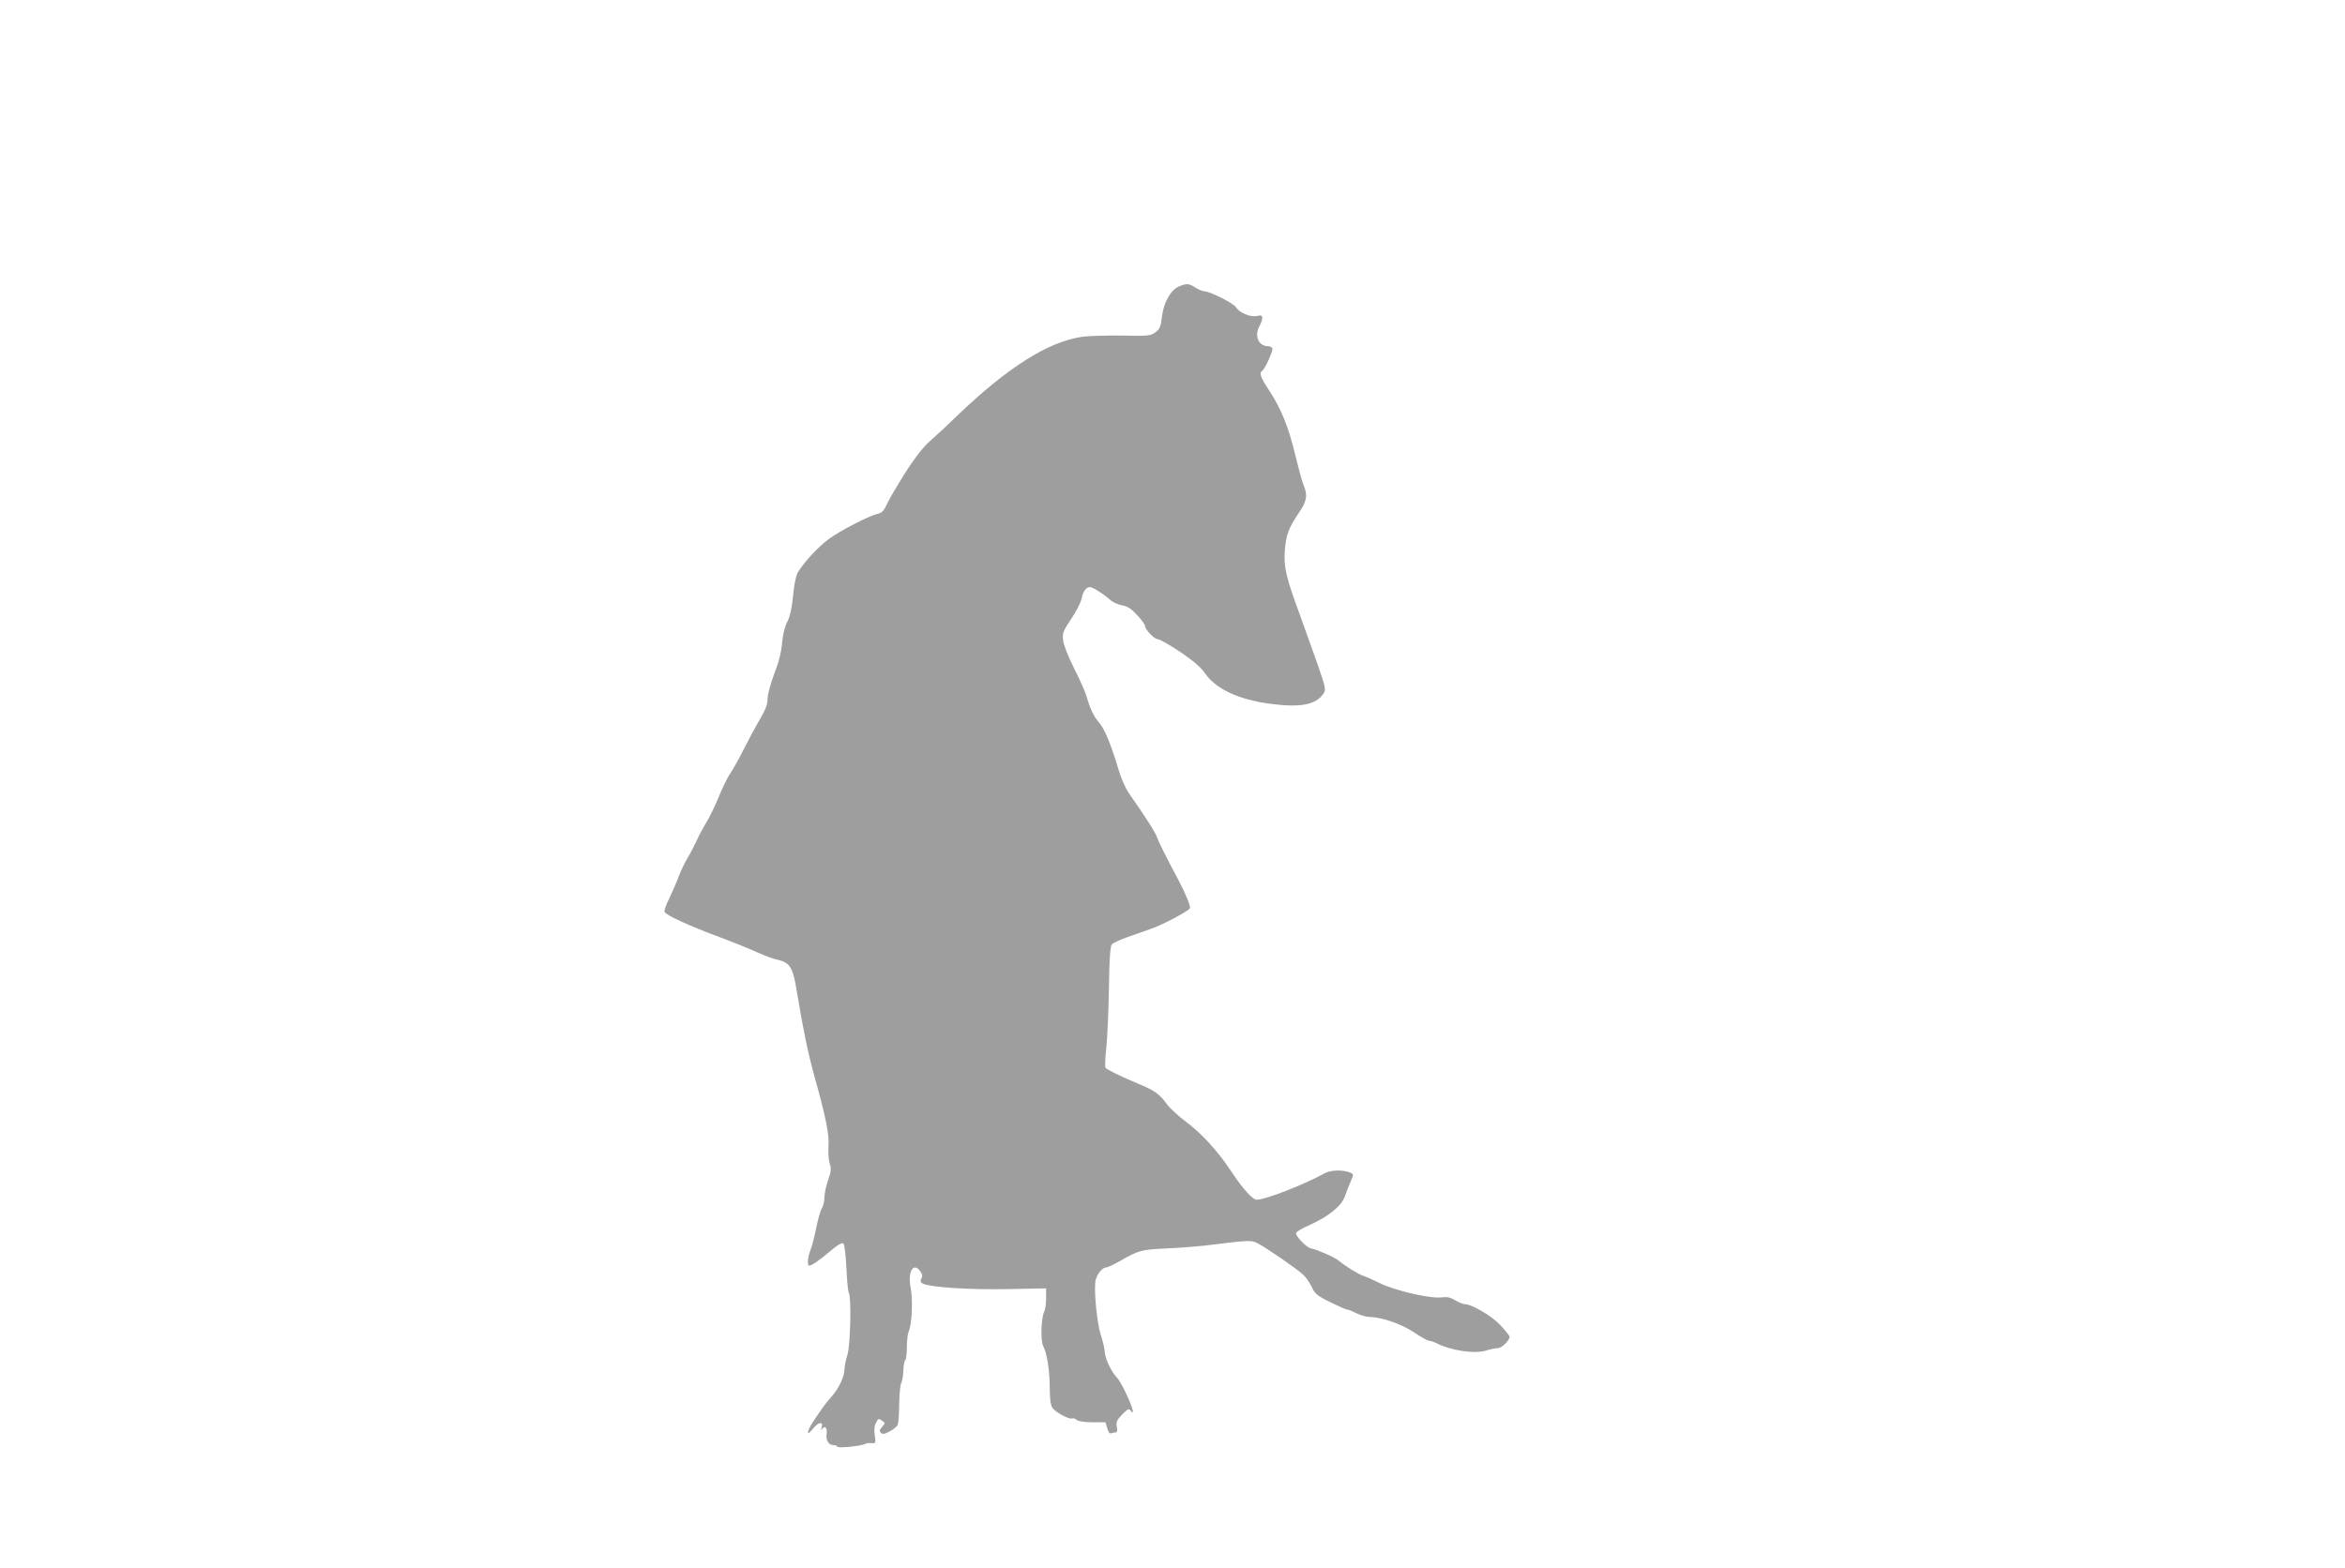 <?xml version="1.0" standalone="no"?>
<!DOCTYPE svg PUBLIC "-//W3C//DTD SVG 20010904//EN"
 "http://www.w3.org/TR/2001/REC-SVG-20010904/DTD/svg10.dtd">
<svg version="1.0" xmlns="http://www.w3.org/2000/svg"
 width="1280pt" height="856pt" viewBox="0 0 1280 856"
 preserveAspectRatio="xMidYMid meet">
<g transform="translate(0,856) scale(0.1,-0.1)"
fill="#9e9e9e" stroke="none">
<path d="M6433 6995 c-44 -19 -82 -89 -91 -166 -6 -52 -11 -65 -35 -83 -27
-20 -39 -21 -185 -18 -87 1 -184 -2 -217 -7 -187 -28 -408 -169 -685 -435 -52
-51 -118 -112 -146 -136 -44 -40 -99 -113 -169 -230 -11 -19 -26 -44 -33 -55
-7 -11 -22 -39 -33 -62 -14 -31 -27 -44 -47 -48 -47 -10 -204 -91 -267 -137
-58 -43 -132 -122 -169 -181 -11 -19 -21 -64 -27 -129 -7 -69 -16 -113 -31
-141 -14 -27 -25 -70 -29 -117 -4 -50 -18 -106 -43 -169 -20 -54 -36 -111 -36
-135 0 -30 -11 -60 -41 -111 -23 -39 -63 -113 -89 -165 -26 -52 -60 -113 -75
-134 -15 -22 -42 -78 -61 -125 -19 -47 -50 -111 -69 -142 -19 -31 -43 -77 -54
-102 -11 -24 -31 -63 -45 -86 -14 -22 -37 -69 -50 -103 -13 -35 -37 -90 -53
-123 -17 -33 -28 -66 -26 -73 7 -18 137 -78 308 -141 77 -29 168 -66 202 -82
35 -16 81 -33 104 -38 72 -16 87 -41 109 -177 35 -211 60 -332 96 -462 62
-221 82 -322 76 -383 -2 -31 1 -72 7 -91 9 -28 8 -43 -9 -91 -11 -31 -20 -74
-20 -95 0 -20 -6 -46 -13 -57 -8 -11 -22 -60 -32 -110 -10 -49 -24 -104 -32
-122 -13 -33 -18 -83 -7 -83 14 0 54 27 113 77 46 39 67 51 75 43 6 -6 13 -66
16 -133 3 -67 9 -128 13 -134 15 -24 9 -286 -7 -338 -9 -27 -16 -63 -16 -80
-1 -41 -31 -105 -72 -151 -35 -40 -46 -56 -98 -133 -37 -56 -40 -89 -4 -43 30
38 59 44 49 10 -4 -16 -4 -19 3 -9 15 21 29 5 24 -29 -5 -34 12 -60 39 -60 11
0 19 -4 19 -8 0 -10 134 3 152 15 7 4 23 6 36 4 22 -2 23 0 17 42 -5 30 -2 53
7 70 12 23 15 24 32 11 19 -13 19 -14 1 -34 -14 -16 -16 -23 -7 -32 10 -10 20
-8 48 7 19 10 39 26 43 34 5 9 9 60 9 113 1 54 6 106 11 117 6 10 11 42 12 70
1 29 6 54 11 57 4 3 8 34 8 70 0 36 5 74 10 85 17 32 24 173 11 237 -18 90 15
145 53 90 11 -15 12 -26 5 -39 -7 -14 -5 -20 8 -27 39 -20 253 -34 461 -30
l212 4 0 -54 c0 -29 -4 -62 -10 -72 -17 -33 -21 -160 -6 -189 21 -39 36 -134
36 -230 0 -60 5 -93 15 -108 17 -24 94 -65 107 -57 5 3 16 0 25 -8 10 -8 42
-13 87 -13 l70 0 10 -33 c6 -22 14 -31 23 -27 8 3 19 5 25 5 6 0 8 12 4 31 -5
25 0 36 30 67 28 29 37 33 44 22 5 -8 11 -12 13 -10 9 10 -59 160 -85 187 -32
33 -67 108 -68 143 0 14 -9 54 -21 90 -23 73 -40 259 -28 304 10 34 37 66 56
66 8 0 45 17 81 38 96 55 113 60 248 66 67 3 159 10 205 15 249 31 259 31 292
14 45 -22 217 -141 250 -172 16 -14 36 -45 47 -67 16 -36 28 -47 100 -83 45
-22 88 -41 94 -41 6 0 29 -9 51 -20 22 -11 53 -20 70 -20 67 -1 175 -38 243
-84 37 -25 74 -46 82 -46 8 0 26 -6 40 -13 79 -40 207 -60 270 -41 25 8 55 14
67 14 20 0 63 42 63 62 0 5 -23 34 -51 64 -50 52 -156 114 -195 114 -9 0 -32
10 -51 21 -26 16 -44 20 -74 16 -60 -8 -252 36 -334 76 -38 19 -81 38 -95 42
-25 8 -96 52 -135 84 -20 17 -121 61 -148 65 -25 3 -90 72 -82 86 4 7 36 26
72 41 107 49 176 105 194 158 9 25 24 63 33 84 16 37 16 37 -9 47 -38 14 -103
12 -133 -5 -117 -64 -325 -145 -372 -145 -23 0 -76 59 -141 157 -72 109 -162
207 -247 270 -40 30 -86 72 -102 94 -39 54 -67 75 -147 108 -110 46 -182 82
-189 92 -3 6 -1 56 5 112 6 56 12 202 14 324 2 159 7 226 16 237 7 8 47 27 89
41 42 15 101 36 130 46 58 20 198 94 207 110 6 9 -25 84 -65 159 -64 119 -108
208 -115 230 -7 23 -64 113 -150 235 -21 29 -46 86 -60 135 -40 133 -75 220
-105 254 -30 34 -51 79 -69 144 -7 24 -37 92 -68 153 -32 63 -58 129 -60 153
-5 39 0 51 44 117 28 41 53 91 57 111 8 45 30 69 54 61 22 -8 70 -40 102 -68
14 -13 43 -26 65 -30 30 -5 51 -19 82 -53 24 -26 43 -52 43 -59 0 -20 51 -73
70 -73 10 0 65 -31 122 -69 72 -49 113 -84 137 -119 59 -84 181 -141 351 -164
165 -22 249 -7 292 52 17 25 17 27 -36 180 -30 85 -73 205 -95 265 -71 192
-84 250 -78 337 7 89 20 124 76 207 45 65 50 97 26 154 -8 19 -28 93 -45 163
-37 154 -76 250 -141 350 -48 73 -57 98 -41 108 16 9 64 115 57 125 -3 6 -14
11 -23 11 -53 0 -77 57 -47 110 8 14 14 33 15 43 0 15 -5 17 -30 12 -34 -8
-96 18 -113 47 -13 22 -144 88 -174 88 -10 0 -31 9 -48 20 -35 23 -49 24 -92
5z"/>
</g>
</svg>
